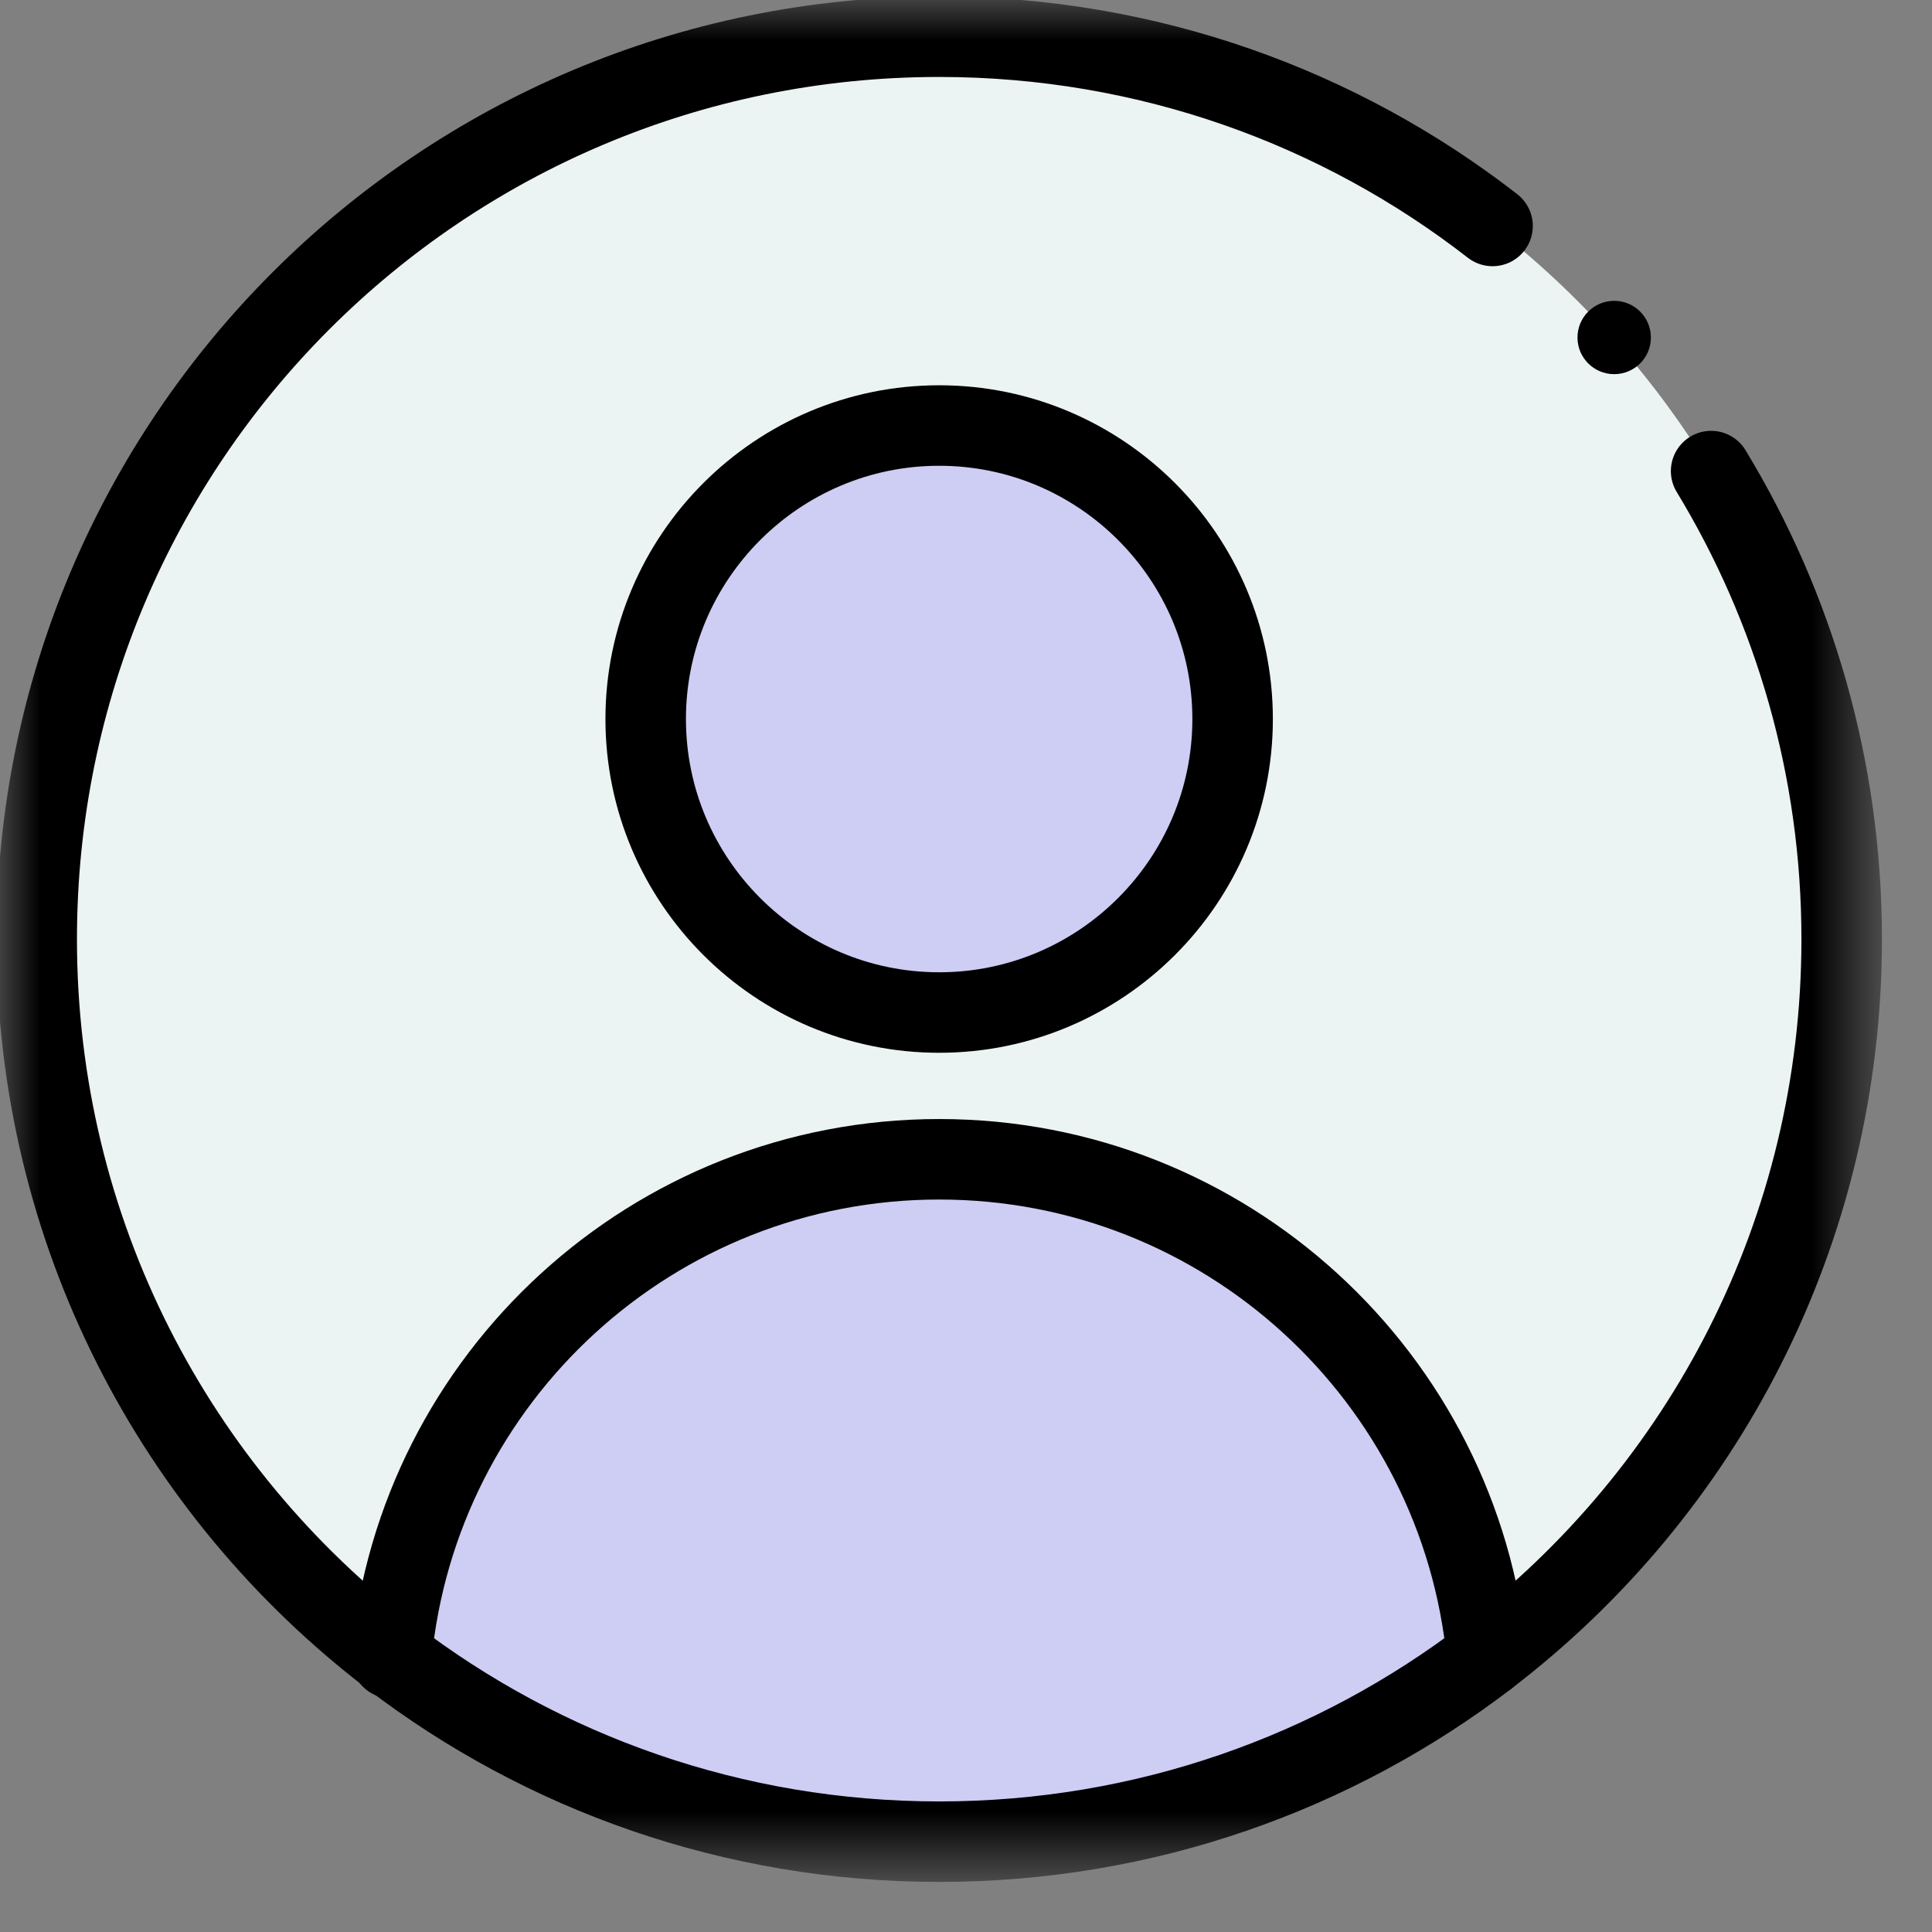 <svg width="24" height="24" viewBox="0 0 24 24" fill="none" xmlns="http://www.w3.org/2000/svg">
<rect x="0" y="0" width="24" height="24" fill="#808080" stroke="none"/>
<mask id="mask0_3697_1025" style="mask-type:luminance" maskUnits="userSpaceOnUse" x="0" y="0" width="24" height="24">
<path d="M0 0H23.333V23.333H0V0Z" fill="white"/>
</mask>
<g mask="url(#mask0_3697_1025)">
<path d="M11.667 0.456C5.47 0.456 0.456 5.471 0.456 11.667C0.456 17.853 5.461 22.878 11.667 22.878C17.9 22.878 22.878 17.823 22.878 11.667C22.878 5.47 17.863 0.456 11.667 0.456Z" fill="#ECF3F3"/>
<path d="M18.472 20.579V20.58C16.585 22.022 14.227 22.878 11.667 22.878C9.107 22.878 6.748 22.022 4.862 20.58C5.193 17.113 8.113 14.401 11.667 14.401C15.22 14.401 18.14 17.112 18.472 20.579Z" fill="#CECDF4"/>
<path d="M11.667 5.286C13.677 5.286 15.312 6.922 15.312 8.932C15.312 10.943 13.677 12.578 11.667 12.578C9.656 12.578 8.021 10.943 8.021 8.932C8.021 6.922 9.656 5.286 11.667 5.286Z" fill="#CECDF4"/>
<path d="M11.667 12.578C9.656 12.578 8.021 10.943 8.021 8.932C8.021 6.922 9.656 5.286 11.667 5.286C13.677 5.286 15.312 6.922 15.312 8.932C15.312 10.943 13.677 12.578 11.667 12.578Z" stroke="black" stroke-miterlimit="10" stroke-linecap="round" stroke-linejoin="round"/>
<path d="M4.86 20.598C4.861 20.592 4.861 20.586 4.862 20.58C5.193 17.113 8.113 14.401 11.667 14.401C15.22 14.401 18.14 17.112 18.472 20.579" stroke="black" stroke-miterlimit="10" stroke-linecap="round" stroke-linejoin="round"/>
<path d="M20.508 4.193C20.508 4.444 20.304 4.648 20.052 4.648C19.8 4.648 19.596 4.444 19.596 4.193C19.596 3.941 19.8 3.737 20.052 3.737C20.304 3.737 20.508 3.941 20.508 4.193Z" fill="black"/>
<path d="M21.256 5.852C22.285 7.547 22.878 9.537 22.878 11.667C22.878 15.303 21.151 18.532 18.472 20.579V20.58C16.585 22.022 14.227 22.878 11.667 22.878C9.107 22.878 6.748 22.022 4.862 20.58C2.183 18.533 0.456 15.303 0.456 11.667C0.456 5.47 5.47 0.456 11.667 0.456C14.258 0.456 16.644 1.333 18.541 2.807" stroke="black" stroke-miterlimit="10" stroke-linecap="round" stroke-linejoin="round"/>
</g>
</svg>

